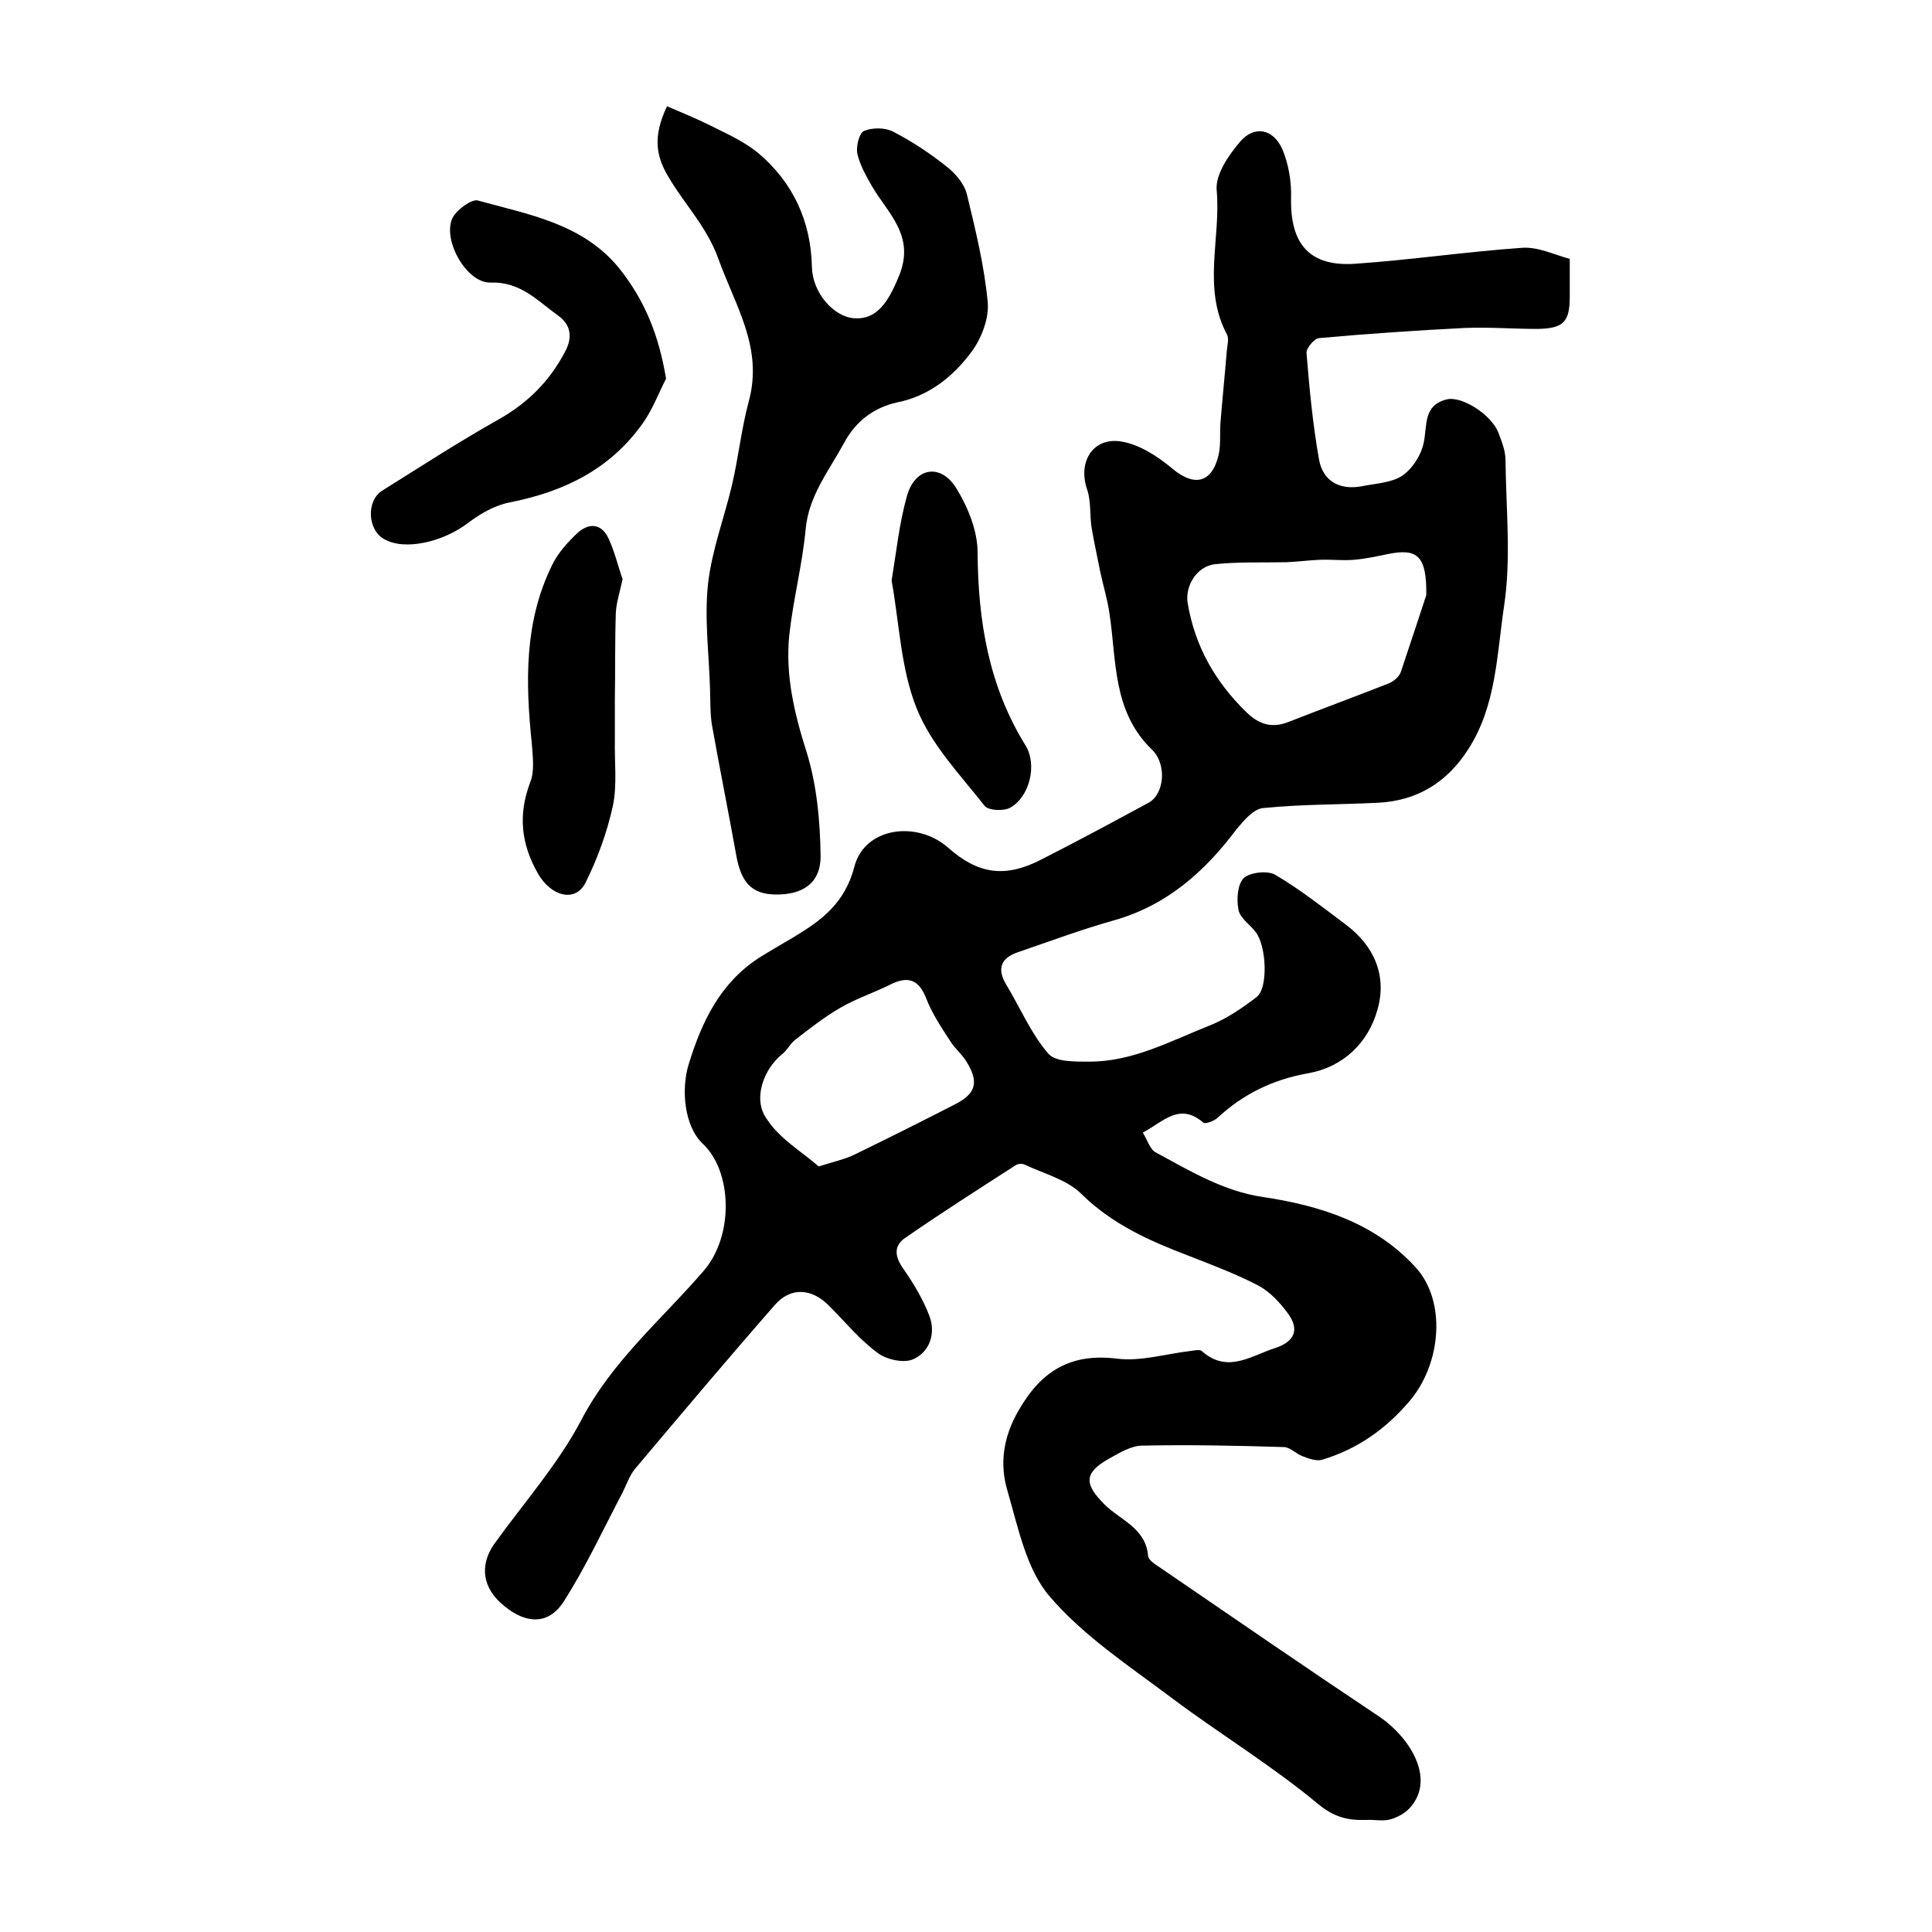<?xml version="1.0" encoding="utf-8"?>
<!-- Generator: Adobe Illustrator 22.0.0, SVG Export Plug-In . SVG Version: 6.00 Build 0)  -->
<svg version="1.1" id="图层_1" xmlns="http://www.w3.org/2000/svg" xmlns:xlink="http://www.w3.org/1999/xlink" x="0px" y="0px"
	 viewBox="0 0 400 400" style="enable-background:new 0 0 400 400;" xml:space="preserve">
<style type="text/css">
	.st0{fill:#FFFFFF;}
</style>
<g>
	
	<path d="M325,53.6c0,2.9,0,5.3,0,7.8c0,5.3-1.3,6.6-6.7,6.7c-5,0-10-0.4-15-0.2c-10.1,0.5-20.2,1.2-30.2,2.1
		c-1,0.1-2.7,2.1-2.6,3.1c0.6,7.4,1.3,14.8,2.6,22.1c0.8,4.3,4.1,6.3,8.7,5.5c2.9-0.6,6.2-0.7,8.5-2.2c2.2-1.5,4-4.4,4.5-7
		c0.7-3.6-0.1-7.6,4.7-8.8c3.1-0.8,9.2,3.1,10.7,6.8c0.7,1.9,1.5,3.8,1.5,5.8c0.1,10.1,1.2,20.3-0.3,30.2c-1.5,10-1.6,20.6-7.4,29.6
		c-4.4,6.9-10.6,10.7-18.7,11.1c-7.9,0.4-15.9,0.3-23.8,1.1c-2,0.2-4,2.6-5.5,4.4c-6.6,8.8-14.4,15.7-25.2,18.8
		c-6.8,1.9-13.5,4.4-20.2,6.7c-3.4,1.2-4.2,3.4-2.3,6.6c2.9,4.8,5.1,10.1,8.7,14.3c1.5,1.8,5.6,1.7,8.6,1.7c9,0,16.8-4.3,24.9-7.5
		c3.5-1.4,6.7-3.6,9.7-5.9c2.4-1.9,2-10.5-0.2-13.4c-1.2-1.6-3.3-2.9-3.6-4.7c-0.4-2.1-0.2-5.2,1.1-6.5c1.3-1.2,4.9-1.6,6.5-0.7
		c5.1,3,9.8,6.7,14.6,10.3c5.9,4.4,8.6,10.6,6.6,17.6c-1.9,6.9-7.1,11.9-14.3,13.2c-7.4,1.3-13.5,4.3-18.9,9.3
		c-0.7,0.6-2.5,1.3-2.9,0.9c-4.9-4.2-8.2-0.2-12.5,2.1c1,1.6,1.5,3.5,2.7,4.1c7,3.8,14,8,22,9.2c12.1,1.8,23.4,5.4,31.8,14.6
		c6.4,7,5.3,19.9-1.2,27.6c-4.9,5.8-10.8,10-18.1,12.2c-1.2,0.4-2.8-0.2-4.1-0.7c-1.4-0.5-2.6-1.9-3.9-1.9
		c-9.8-0.3-19.5-0.5-29.3-0.3c-2.3,0-4.7,1.5-6.9,2.7c-5.3,3-5.1,5.3-0.9,9.5c3.2,3.2,8.6,4.9,9,10.7c0.1,0.8,1.5,1.7,2.4,2.3
		c15.2,10.4,30.3,20.8,45.6,31c6,4.1,11.7,12.7,6.2,18.8c-1,1.1-2.6,2-4.1,2.4c-1.6,0.4-3.3,0-5,0.1c-3.7,0.1-6.5-0.5-9.9-3.3
		c-9.5-7.9-20.2-14.4-30.1-21.8c-8.9-6.7-18.4-12.9-25.5-21.2c-4.8-5.6-6.5-14.2-8.7-21.8c-1.7-5.6-0.9-11.2,2.3-16.7
		c4.7-8.2,10.8-11.9,20.4-10.7c4.9,0.6,10.1-1,15.2-1.6c0.8-0.1,2-0.4,2.4,0.1c5.3,4.6,10.1,0.9,15.1-0.7c4-1.3,5.1-3.8,2.7-7.1
		c-1.6-2.2-3.7-4.5-6.1-5.8c-4.6-2.4-9.6-4.3-14.5-6.2c-8.1-3.1-15.8-6.5-22.2-12.8c-3-3-7.8-4.2-11.8-6.1c-0.5-0.2-1.4-0.2-1.9,0.2
		c-7.6,4.9-15.3,9.8-22.8,15c-2.5,1.7-2.1,4-0.3,6.5c2.1,3,4,6.2,5.3,9.6c1.4,3.6,0.1,7.5-3.3,9c-1.9,0.9-5.6,0.1-7.4-1.3
		c-3.7-2.7-6.7-6.4-10-9.7c-3.6-3.7-8-4-11.3-0.2c-9.8,11.2-19.4,22.6-29,34c-1.1,1.4-1.7,3.2-2.5,4.8c-4,7.6-7.6,15.4-12.2,22.6
		c-3.1,4.8-7.7,4.7-12.3,0.9c-4.5-3.6-5.2-8.3-2.1-12.8c6.1-8.5,13.2-16.5,18-25.6c6.4-12.3,16.7-20.9,25.4-31
		c6.3-7.3,5.9-20.6-0.2-26.3c-3.9-3.7-4.5-11.4-2.9-16.5c2.7-8.8,6.5-16.7,14.4-21.9c2.4-1.5,4.8-2.9,7.2-4.3
		c5.8-3.5,10.7-7,12.7-14.7c2.1-8.1,12.9-9.6,19.4-3.9c6.2,5.5,11.8,6.3,19.2,2.5c7.5-3.8,14.9-7.8,22.3-11.8
		c3.2-1.7,3.9-7.9,0.7-11c-8.2-7.9-7.3-18.4-8.8-28.2c-0.4-2.9-1.3-5.7-1.9-8.6c-0.6-3.1-1.3-6.1-1.8-9.2c-0.4-2.6-0.1-5.4-0.9-7.8
		c-2-5.7,1.1-10.9,7-10c3.8,0.6,7.6,3.1,10.6,5.6c4.5,3.8,8.2,3.1,9.6-2.8c0.5-2.2,0.2-4.6,0.4-6.9c0.4-4.9,0.9-9.8,1.3-14.7
		c0.1-1.1,0.5-2.5,0-3.4c-5.1-9.6-1.2-19.9-2.1-29.8c-0.3-3.2,2.4-7.2,4.8-10c2.9-3.5,6.9-2.8,8.8,1.5c1.3,3.1,1.9,6.7,1.8,10.1
		c-0.2,9.5,3.8,14.3,13.4,13.6c11.5-0.8,23-2.5,34.5-3.3C318.5,51.1,321.7,52.7,325,53.6z M295.3,123.2c0.1-8.2-1.9-9.7-7.9-8.5
		c-2.4,0.5-4.7,1-7.1,1.2c-2.3,0.2-4.7-0.1-7.1,0c-2.3,0.1-4.5,0.4-6.8,0.5c-5,0.1-9.9-0.1-14.8,0.4c-3.8,0.4-6.3,4.5-5.7,8.1
		c1.5,8.9,5.7,16.3,12.2,22.6c2.6,2.5,5.2,3.3,8.6,2c6.9-2.7,13.9-5.3,20.8-8c1-0.4,2.1-1.3,2.5-2.3
		C292,133.2,294,127.2,295.3,123.2z M169.5,241.5c3.2-1,5.4-1.5,7.3-2.4c7-3.4,14-6.9,21-10.5c4.3-2.2,4.9-4.6,2.3-8.8
		c-0.9-1.5-2.4-2.7-3.4-4.3c-1.8-2.8-3.7-5.6-4.9-8.7c-1.5-3.9-3.7-4.9-7.6-2.9c-3.4,1.7-7.1,2.9-10.3,4.8c-3.3,1.9-6.3,4.3-9.3,6.6
		c-1,0.8-1.6,2.1-2.6,2.9c-3.9,3.1-6.2,9.3-3.3,13.4C161.4,235.8,166.1,238.5,169.5,241.5z"/>
	<path d="M138.1,22c3,1.3,6,2.5,9,4c3.4,1.7,7,3.3,9.9,5.7c7.2,6.1,10.9,14.1,11.1,23.6c0.1,5.2,4.4,10.3,8.8,10.6
		c4.6,0.3,7-3.3,9.2-8.7c3.5-8.4-2.3-13-5.6-18.7c-1.2-2.1-2.5-4.4-3-6.7c-0.3-1.5,0.4-4.3,1.4-4.7c1.7-0.7,4.3-0.7,5.9,0.1
		c3.9,2,7.7,4.5,11.2,7.3c1.8,1.4,3.7,3.6,4.2,5.8c1.8,7.4,3.6,14.8,4.3,22.3c0.3,3.3-1.3,7.5-3.4,10.3c-3.8,5.1-8.8,9.1-15.3,10.4
		c-5,1.1-8.7,4-11.1,8.5c-3.1,5.7-7.3,10.9-7.9,17.8c-0.7,7.4-2.6,14.6-3.4,22c-0.8,8.1,1,15.9,3.5,23.8c2.2,6.9,2.9,14.5,3,21.9
		c0,5.6-3.8,8-9.4,7.9c-4.9-0.1-7.1-2.5-8.1-8.3c-1.6-8.9-3.4-17.8-5-26.8c-0.4-2.4-0.3-5-0.4-7.5c-0.2-7.3-1.2-14.6-0.4-21.8
		c0.8-7,3.4-13.7,5-20.6c1.3-5.6,1.9-11.4,3.4-17c3.1-11.2-2.8-19.9-6.3-29.7c-2.4-6.6-6.9-11.1-10.2-16.7
		C135.8,32.4,135.1,28.3,138.1,22z"/>
	<path d="M137.9,78.4c-1.6,3.1-2.8,6.4-4.8,9.2c-6.7,9.5-16.3,14.2-27.5,16.4c-3.1,0.6-6.1,2.3-8.6,4.2c-5.2,4-13.2,5.9-17.5,3.4
		c-3.4-1.9-3.7-7.9-0.4-10c8-5,16-10.2,24.2-14.8c6-3.4,10.5-7.9,13.7-14c1.6-3,1.2-5.6-1.5-7.5c-4.2-3-7.7-7-13.9-6.8
		c-5,0.2-10.1-8.9-7.9-13.4c0.9-1.7,3.9-3.9,5.2-3.6c10.4,2.9,21.5,4.7,29.1,13.8C133.5,62.1,136.4,69.4,137.9,78.4z"/>
	<path d="M128.9,119.9c-0.6,2.8-1.3,4.9-1.4,7c-0.2,6-0.1,12.1-0.2,18.1c0,2.7,0,5.4,0,8.1c-0.1,4.6,0.5,9.3-0.4,13.7
		c-1.2,5.5-3.2,11-5.7,16c-2.1,4.1-7.1,2.8-9.8-1.9c-3.5-6.1-4.2-12.2-1.6-19c0.9-2.3,0.5-5.3,0.3-8c-1.3-12.6-1.6-25.1,4.2-36.9
		c1.2-2.5,3.2-4.7,5.2-6.6c2.4-2.2,5-2.1,6.5,1.1C127.3,114.3,128,117.4,128.9,119.9z"/>
	<path d="M184.6,120.2c1-6.1,1.6-12,3.2-17.6c1.7-5.9,7-6.7,10.2-1.5c2.4,3.9,4.4,8.8,4.4,13.3c0.1,14.2,2.3,27.6,9.9,39.9
		c2.5,4,0.9,10.6-3.1,12.9c-1.4,0.8-4.5,0.6-5.3-0.3c-5.1-6.5-11.1-12.7-14.1-20.2C186.5,138.5,186.2,129.1,184.6,120.2z"/>
	
	
</g>
</svg>
